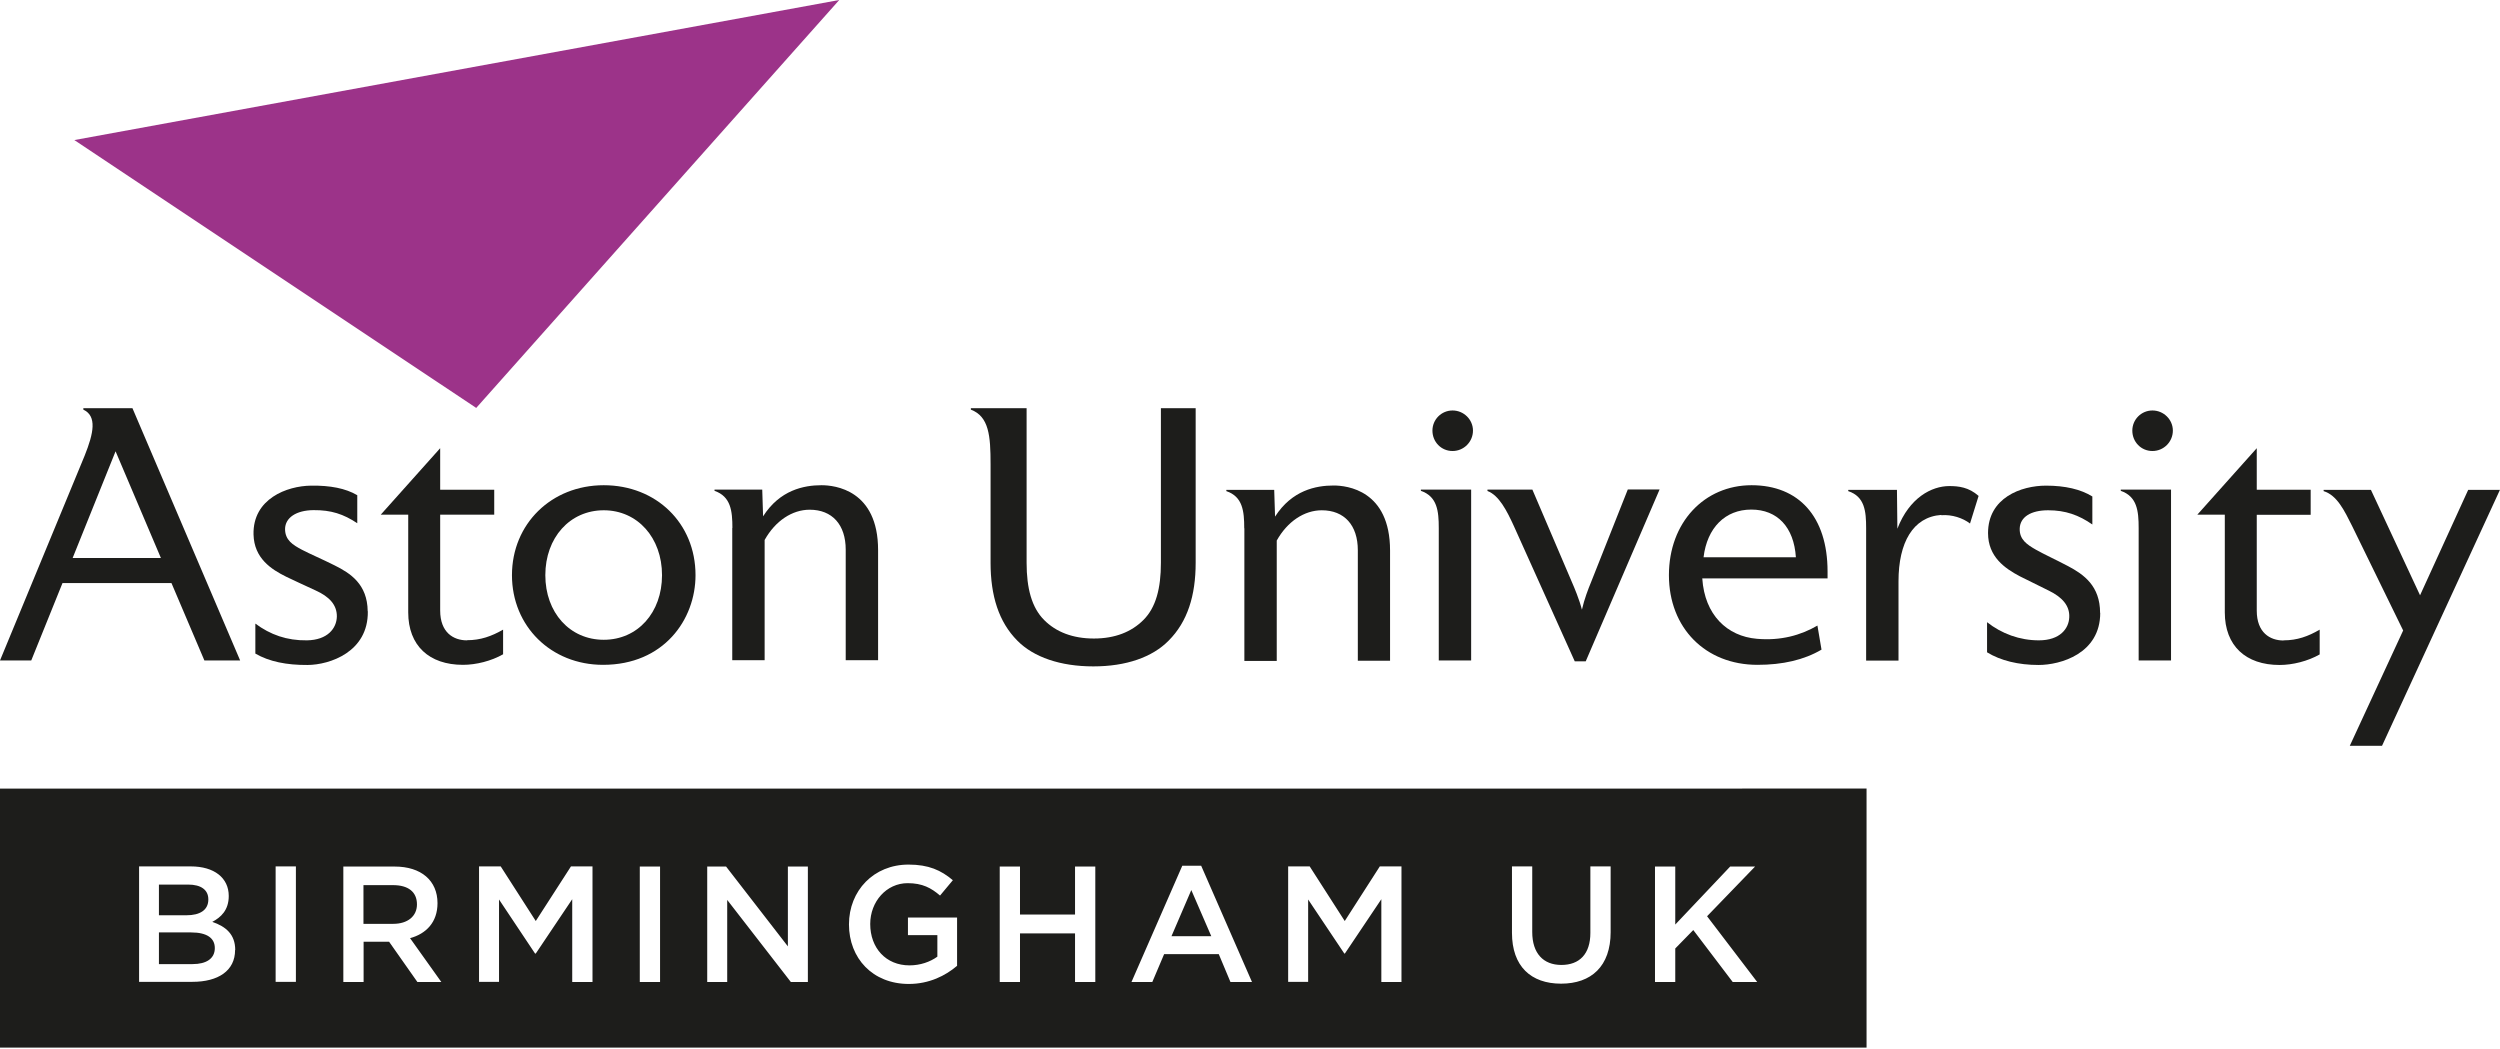 <?xml version="1.0" encoding="UTF-8"?> <svg xmlns="http://www.w3.org/2000/svg" xmlns:xlink="http://www.w3.org/1999/xlink" id="Layer_2" viewBox="0 0 177.6 74.5"><defs><style>.cls-1{clip-path:url(#clippath);}.cls-2{fill:none;}.cls-3{fill:#9c3389;}.cls-4{fill:#1d1d1b;}</style><clipPath id="clippath"><rect class="cls-2" width="177.6" height="74.42"></rect></clipPath></defs><g id="Layer_1-2"><g id="aston-university"><polygon class="cls-3" points="5.28 9.95 33.83 28.98 59.62 0 5.28 9.95"></polygon><path class="cls-4" d="m162.23,45.49c.96,0,1.74-.28,2.56-.76v1.76c-.84.48-1.92.75-2.85.75-2.4,0-3.89-1.36-3.89-3.74v-6.94h-1.95l4.22-4.72v2.95h3.83v1.78h-3.83v6.81c0,1.56.94,2.12,1.9,2.12"></path><path class="cls-4" d="m84.94,29v10.98c0,2.33-.58,4.19-1.92,5.53h0c-1.16,1.18-3.02,1.83-5.35,1.83s-4.24-.65-5.4-1.83c-1.32-1.33-1.9-3.19-1.9-5.53v-7c0-2.02-.11-3.39-1.4-3.88v-.1h3.96v10.98c0,1.81.36,3.18,1.25,4.07.85.85,2.03,1.31,3.53,1.31s2.67-.47,3.51-1.31c.9-.89,1.25-2.26,1.25-4.07v-10.98h2.46Z"></path><path class="cls-4" d="m88.39,37.52c0-1.21-.11-2.24-1.27-2.63v-.09h3.4l.06,1.9c1.2-1.87,2.9-2.21,4.16-2.21.94,0,4.01.33,4.01,4.62v7.83h-2.29v-7.85c0-1.78-.96-2.84-2.56-2.84-1.24,0-2.44.79-3.2,2.15v8.55h-2.3v-9.41"></path><path class="cls-4" d="m104.51,34.79v12.13h-2.3v-9.41c0-1.21-.11-2.24-1.27-2.64v-.09h3.57Z"></path><path class="cls-4" d="m101.76,30.59c0-.79.64-1.43,1.43-1.43s1.45.64,1.45,1.43-.64,1.45-1.45,1.45-1.43-.65-1.43-1.45"></path><path class="cls-4" d="m154.23,34.79v12.13h-2.3v-9.41c0-1.21-.11-2.24-1.27-2.64v-.09h3.57Z"></path><path class="cls-4" d="m151.48,30.59c0-.79.64-1.43,1.43-1.43s1.45.64,1.45,1.43-.64,1.45-1.45,1.45-1.43-.65-1.43-1.45"></path><path class="cls-4" d="m117.89,34.79l-5.24,12.19h-.78l-4.33-9.62c-.5-1.09-1.05-2.17-1.87-2.48v-.1h3.19l2.82,6.6c.15.34.51,1.19.7,1.93.17-.75.46-1.5.64-1.93l2.62-6.61h2.26Z"></path><path class="cls-4" d="m121.01,39.59h6.57c-.14-2.14-1.31-3.39-3.17-3.39s-3.14,1.3-3.39,3.39m-.09,1.51c.17,2.58,1.76,4.1,3.88,4.28,1.69.15,3.12-.25,4.3-.94l.29,1.71c-1.24.73-2.76,1.08-4.55,1.08-3.7,0-6.29-2.62-6.29-6.37s2.52-6.39,5.87-6.39,5.4,2.23,5.4,6.13v.49h-8.91Z"></path><path class="cls-4" d="m137.91,36.58c-2.01.14-3.04,1.96-3.04,4.71v5.64h-2.3v-9.41c0-1.21-.1-2.24-1.27-2.63v-.09h3.46c0,.27.03,2.76.03,2.76.85-2.21,2.44-3.03,3.69-3.03.66,0,1.38.08,2.08.7-.05.17-.51,1.63-.61,1.96-.51-.39-1.28-.65-2.04-.59"></path><path class="cls-4" d="m149.2,43.54c0,2.9-2.83,3.7-4.38,3.7-1.43,0-2.7-.31-3.66-.9v-2.14c1.04.82,2.32,1.29,3.68,1.29,1.51,0,2.13-.84,2.16-1.64.04-.83-.51-1.43-1.45-1.89-.81-.4-1.63-.8-2.06-1.02-1.06-.56-2.26-1.38-2.26-3.07,0-2.51,2.35-3.37,4.12-3.37,1.36,0,2.47.26,3.29.77v1.99c-.96-.67-1.91-1.01-3.14-1.01s-1.99.48-2.02,1.29c-.03.79.52,1.15,1.15,1.51.6.34,1.34.67,2.29,1.17,1.11.59,2.27,1.4,2.27,3.32"></path><path class="cls-4" d="m177.6,34.79l-8.38,18.19h-2.29l3.79-8.19-3.63-7.43c-.55-1.1-1.07-2.18-2.02-2.47v-.09h3.36l3.49,7.49,3.42-7.49h2.26Z"></path><path class="cls-4" d="m33.18,45.48c.96,0,1.74-.28,2.56-.75v1.75c-.84.48-1.92.75-2.85.75-2.4,0-3.89-1.36-3.89-3.73v-6.94h-1.95l4.22-4.72v2.95h3.84v1.77h-3.84v6.81c0,1.56.94,2.12,1.9,2.12"></path><path class="cls-4" d="m38.74,40.86c0,2.66,1.74,4.59,4.15,4.59s4.14-1.93,4.14-4.59-1.74-4.61-4.14-4.61-4.15,1.94-4.15,4.61m-2.37,0c0-3.64,2.8-6.39,6.52-6.39s6.52,2.69,6.52,6.39c0,3.16-2.26,6.37-6.57,6.37-3.69,0-6.47-2.74-6.47-6.37"></path><path class="cls-4" d="m5.16,39.64l3.05-7.58,3.22,7.58h-6.27Zm9.36,7.28h2.54l-7.65-17.92h-3.49v.1c.98.46.74,1.66.09,3.28L0,46.92h2.22l2.22-5.5h7.74l2.34,5.5Z"></path><path class="cls-4" d="m52.03,37.51c0-1.21-.11-2.24-1.27-2.64v-.09h3.39l.06,1.9c1.19-1.87,2.9-2.21,4.15-2.21.94,0,4.02.33,4.02,4.61v7.82h-2.3v-7.85c0-1.78-.96-2.84-2.56-2.84-1.24,0-2.44.79-3.2,2.15v8.54h-2.3v-9.4"></path><g class="cls-1"><path class="cls-4" d="m26.13,43.43c.04,2.89-2.71,3.8-4.28,3.81-1.49.01-2.73-.24-3.71-.81v-2.13c1.06.79,2.24,1.21,3.66,1.19,1.47-.02,2.11-.85,2.13-1.69.01-.84-.55-1.42-1.5-1.85-.82-.38-1.65-.76-2.08-.97-1.08-.53-2.3-1.32-2.34-3.01-.06-2.54,2.38-3.45,4.08-3.47,1.36-.02,2.46.19,3.29.68v1.99c-.98-.65-1.85-.94-3.11-.93-1.23.01-2.01.54-2.02,1.34,0,.79.55,1.13,1.19,1.47.61.32,1.36.63,2.32,1.11,1.13.56,2.34,1.34,2.36,3.26"></path><path class="cls-4" d="m14.8,63.89c0-.67-.51-1.05-1.44-1.05h-2.07v2.18h1.97c.93,0,1.54-.36,1.54-1.12m.46,3.45c0-.7-.55-1.11-1.68-1.11h-2.29v2.25h2.39c.98,0,1.58-.39,1.58-1.14m12.67-1.72c1.03,0,1.69-.54,1.69-1.38,0-.9-.63-1.37-1.7-1.37h-2.1v2.75h2.11Zm55.3.88h2.82l-1.42-3.28-1.41,3.28Zm38.04-1.42l3.56,4.67h-1.74l-2.8-3.69-1.28,1.31v2.38h-1.44v-8.2h1.44v4.12l3.9-4.12h1.77l-3.41,3.53Zm-6.85,1.12c0,2.44-1.38,3.67-3.52,3.67s-3.49-1.23-3.49-3.61v-4.72h1.44v4.66c0,1.52.79,2.34,2.07,2.34s2.06-.77,2.06-2.28v-4.72h1.44v4.65Zm-14.85,3.55h-1.44v-5.88l-2.59,3.86h-.04l-2.57-3.84v5.85h-1.42v-8.2h1.53l2.49,3.88,2.49-3.88h1.54v8.2Zm-10.64,0h-1.52l-.83-1.98h-3.88l-.84,1.98h-1.48l3.61-8.26h1.34l3.61,8.26Zm-11.12,0h-1.44v-3.45h-3.91v3.45h-1.44v-8.2h1.44v3.41h3.91v-3.41h1.44v8.2Zm-9.83-1.14c-.81.69-1.97,1.28-3.42,1.28-2.57,0-4.25-1.83-4.25-4.23s1.76-4.25,4.23-4.25c1.43,0,2.31.4,3.15,1.11l-.91,1.09c-.63-.54-1.25-.88-2.3-.88-1.51,0-2.66,1.31-2.66,2.9,0,1.7,1.11,2.94,2.79,2.94.77,0,1.47-.25,1.98-.62v-1.53h-2.09v-1.25h3.49v3.44Zm-10.59,1.14h-1.21l-4.52-5.83v5.83h-1.42v-8.2h1.34l4.39,5.67v-5.67h1.42v8.2Zm-10.5,0h-1.44v-8.2h1.44v8.2Zm-4.8,0h-1.44v-5.88l-2.59,3.86h-.05l-2.56-3.84v5.85h-1.42v-8.2h1.54l2.49,3.88,2.5-3.88h1.53v8.2Zm-12.95-3.1l2.21,3.1h-1.7l-2.01-2.86h-1.81v2.86h-1.44v-8.2h3.65c1.88,0,3.04,1,3.04,2.6,0,1.36-.81,2.18-1.96,2.49m-8.1,3.1h-1.44v-8.2h1.44v8.2Zm-4.32-2.26c0,1.48-1.21,2.26-3.03,2.26h-3.79v-8.2h3.68c1.65,0,2.69.81,2.69,2.1,0,1.01-.56,1.52-1.17,1.84.96.33,1.63.88,1.63,2m115.9-11.47H0v18.47h132.6v-18.47Z"></path></g></g></g></svg> 